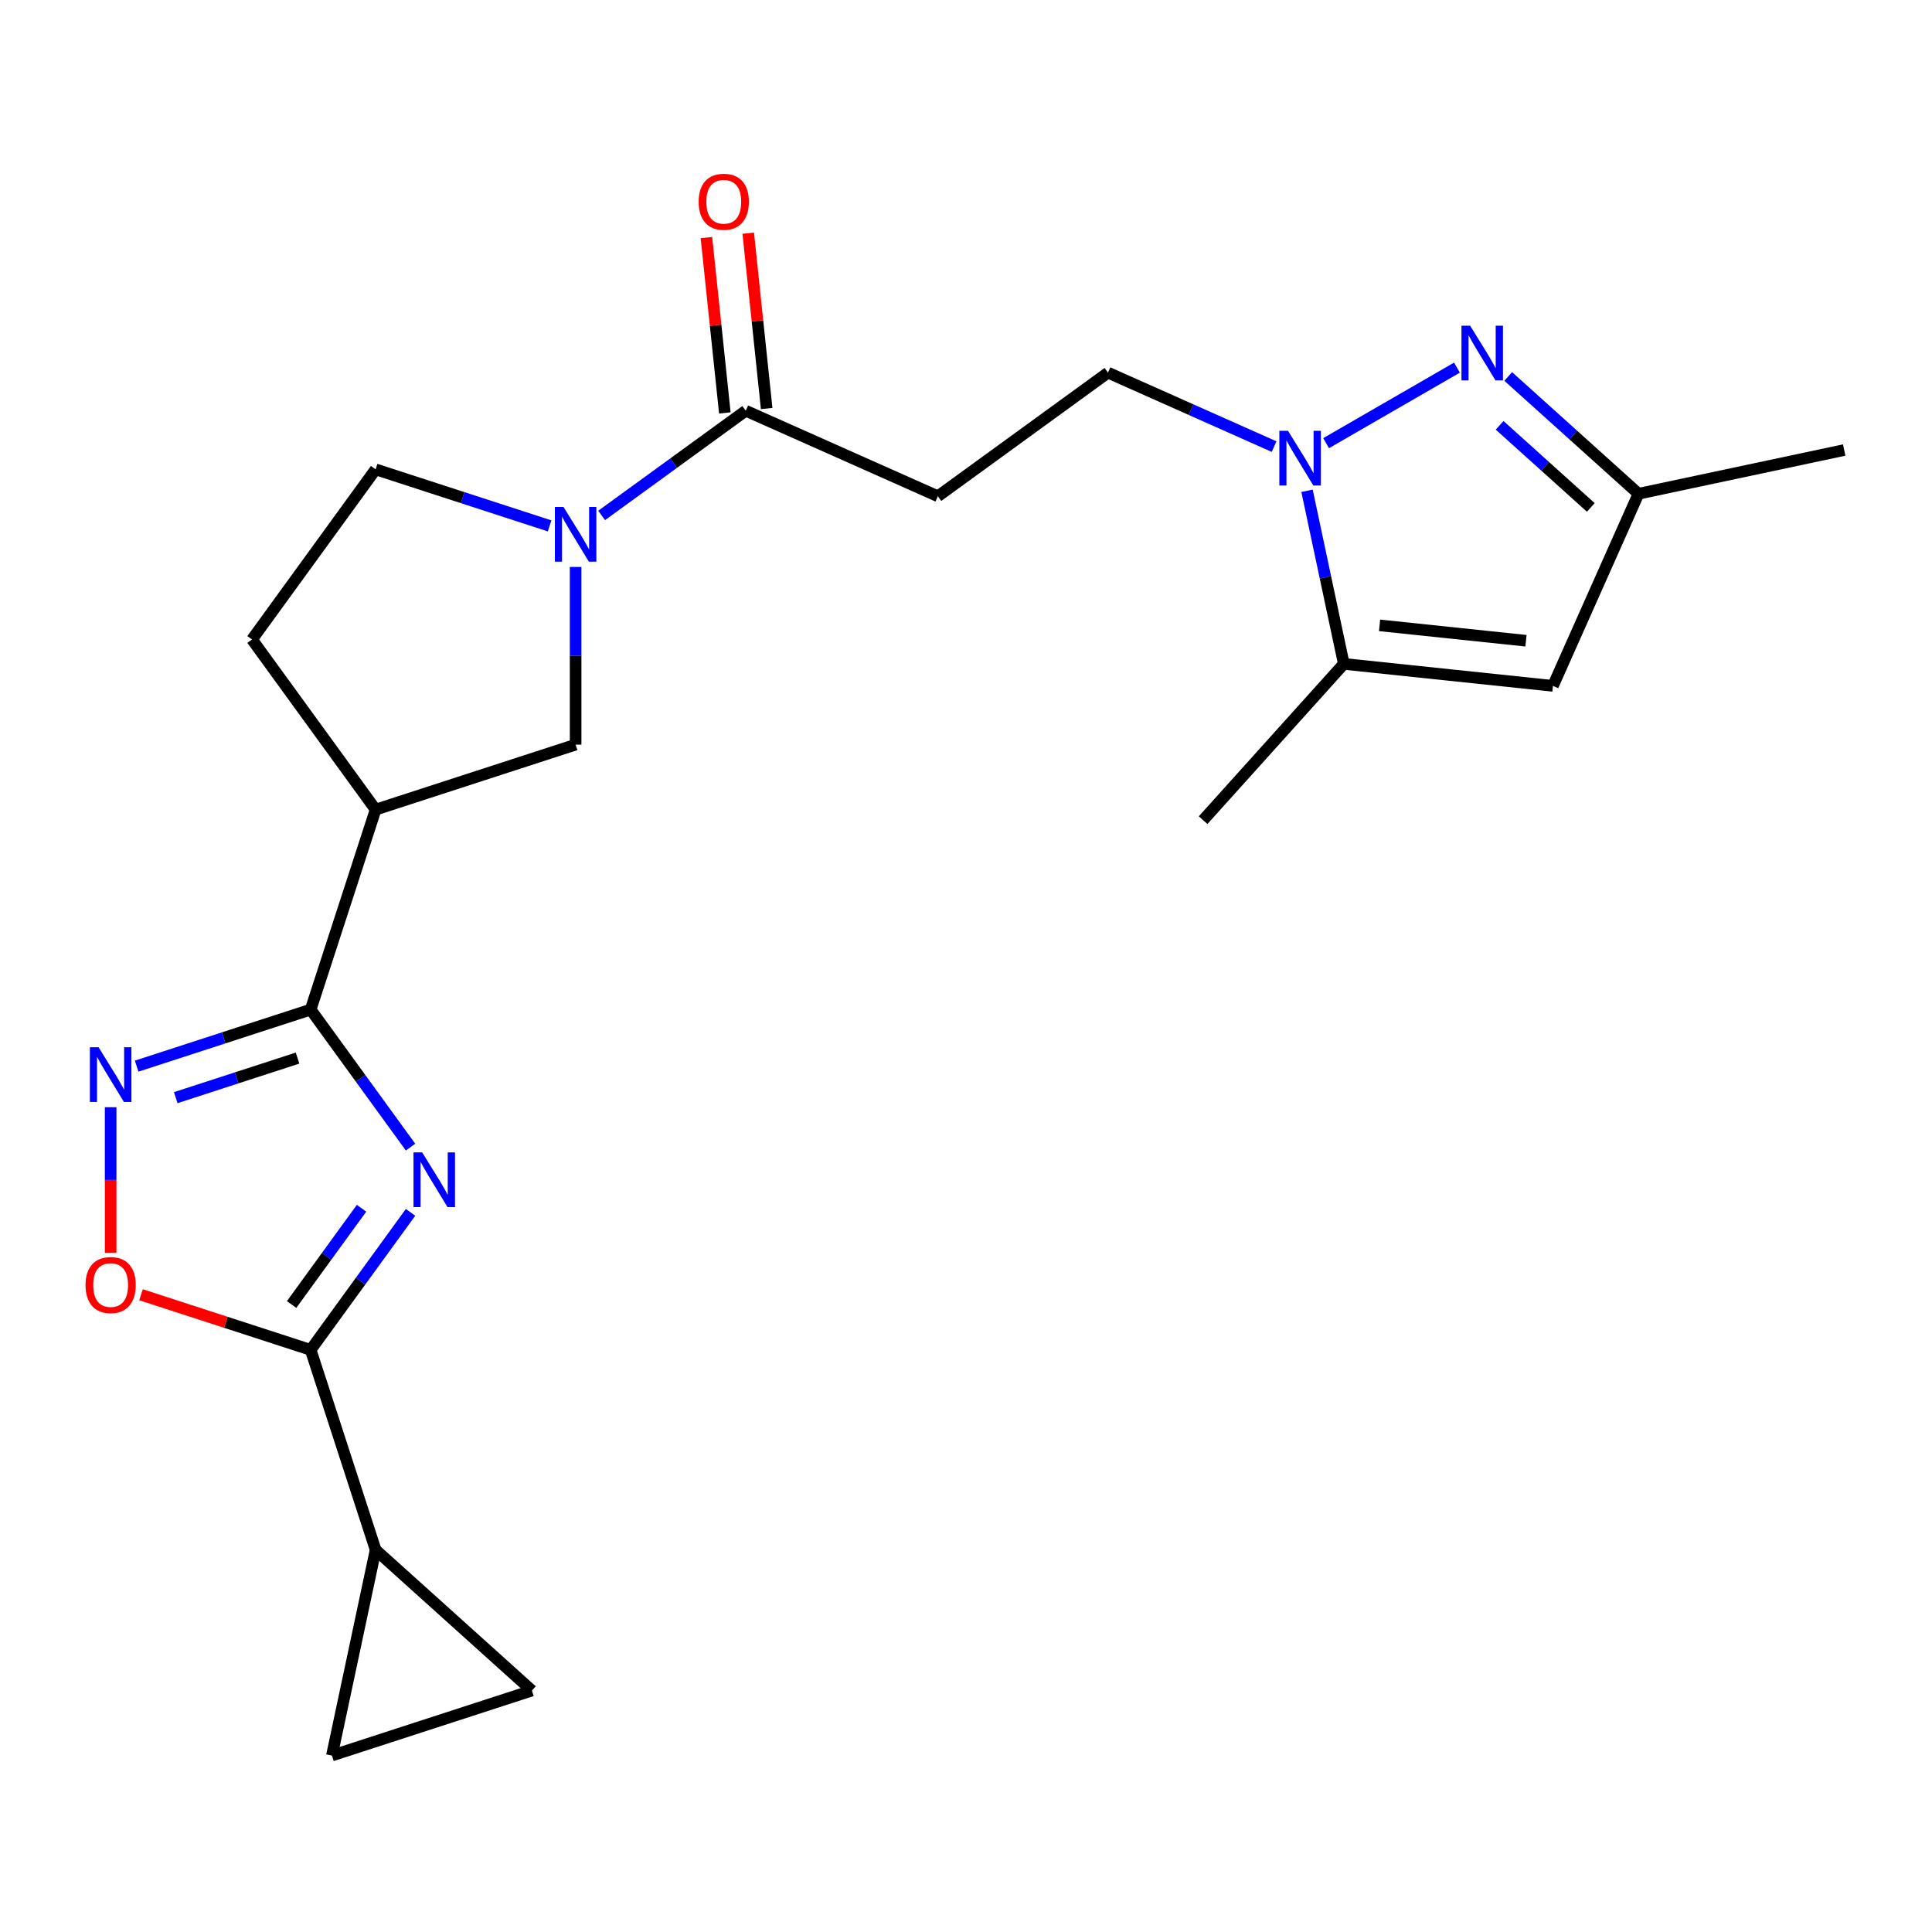 <?xml version='1.0' encoding='iso-8859-1'?>
<svg version='1.1' baseProfile='full'
              xmlns='http://www.w3.org/2000/svg'
                      xmlns:rdkit='http://www.rdkit.org/xml'
                      xmlns:xlink='http://www.w3.org/1999/xlink'
                  xml:space='preserve'
width='1000px' height='1000px' viewBox='0 0 1000 1000'>
<!-- END OF HEADER -->
<rect style='opacity:1.0;fill:#FFFFFF;stroke:none' width='1000' height='1000' x='0' y='0'> </rect>
<path class='bond-0' d='M 212.502,593.747 L 186.645,558.159' style='fill:none;fill-rule:evenodd;stroke:#0000FF;stroke-width:6px;stroke-linecap:butt;stroke-linejoin:miter;stroke-opacity:1' />
<path class='bond-0' d='M 186.645,558.159 L 160.789,522.57' style='fill:none;fill-rule:evenodd;stroke:#000000;stroke-width:6px;stroke-linecap:butt;stroke-linejoin:miter;stroke-opacity:1' />
<path class='bond-1' d='M 212.502,627.509 L 186.645,663.098' style='fill:none;fill-rule:evenodd;stroke:#0000FF;stroke-width:6px;stroke-linecap:butt;stroke-linejoin:miter;stroke-opacity:1' />
<path class='bond-1' d='M 186.645,663.098 L 160.789,698.686' style='fill:none;fill-rule:evenodd;stroke:#000000;stroke-width:6px;stroke-linecap:butt;stroke-linejoin:miter;stroke-opacity:1' />
<path class='bond-1' d='M 187.133,625.39 L 169.034,650.302' style='fill:none;fill-rule:evenodd;stroke:#0000FF;stroke-width:6px;stroke-linecap:butt;stroke-linejoin:miter;stroke-opacity:1' />
<path class='bond-1' d='M 169.034,650.302 L 150.934,675.214' style='fill:none;fill-rule:evenodd;stroke:#000000;stroke-width:6px;stroke-linecap:butt;stroke-linejoin:miter;stroke-opacity:1' />
<path class='bond-4' d='M 160.789,522.57 L 115.76,537.201' style='fill:none;fill-rule:evenodd;stroke:#000000;stroke-width:6px;stroke-linecap:butt;stroke-linejoin:miter;stroke-opacity:1' />
<path class='bond-4' d='M 115.76,537.201 L 70.732,551.832' style='fill:none;fill-rule:evenodd;stroke:#0000FF;stroke-width:6px;stroke-linecap:butt;stroke-linejoin:miter;stroke-opacity:1' />
<path class='bond-4' d='M 154.007,547.663 L 122.487,557.905' style='fill:none;fill-rule:evenodd;stroke:#000000;stroke-width:6px;stroke-linecap:butt;stroke-linejoin:miter;stroke-opacity:1' />
<path class='bond-4' d='M 122.487,557.905 L 90.967,568.146' style='fill:none;fill-rule:evenodd;stroke:#0000FF;stroke-width:6px;stroke-linecap:butt;stroke-linejoin:miter;stroke-opacity:1' />
<path class='bond-6' d='M 160.789,522.57 L 194.424,419.052' style='fill:none;fill-rule:evenodd;stroke:#000000;stroke-width:6px;stroke-linecap:butt;stroke-linejoin:miter;stroke-opacity:1' />
<path class='bond-8' d='M 160.789,698.686 L 116.89,684.422' style='fill:none;fill-rule:evenodd;stroke:#000000;stroke-width:6px;stroke-linecap:butt;stroke-linejoin:miter;stroke-opacity:1' />
<path class='bond-8' d='M 116.89,684.422 L 72.992,670.159' style='fill:none;fill-rule:evenodd;stroke:#FF0000;stroke-width:6px;stroke-linecap:butt;stroke-linejoin:miter;stroke-opacity:1' />
<path class='bond-11' d='M 160.789,698.686 L 194.424,802.204' style='fill:none;fill-rule:evenodd;stroke:#000000;stroke-width:6px;stroke-linecap:butt;stroke-linejoin:miter;stroke-opacity:1' />
<path class='bond-2' d='M 659.467,231.166 L 616.48,212.027' style='fill:none;fill-rule:evenodd;stroke:#0000FF;stroke-width:6px;stroke-linecap:butt;stroke-linejoin:miter;stroke-opacity:1' />
<path class='bond-2' d='M 616.48,212.027 L 573.493,192.888' style='fill:none;fill-rule:evenodd;stroke:#000000;stroke-width:6px;stroke-linecap:butt;stroke-linejoin:miter;stroke-opacity:1' />
<path class='bond-3' d='M 686.389,229.388 L 754.118,190.284' style='fill:none;fill-rule:evenodd;stroke:#0000FF;stroke-width:6px;stroke-linecap:butt;stroke-linejoin:miter;stroke-opacity:1' />
<path class='bond-7' d='M 676.516,254.04 L 686.037,298.833' style='fill:none;fill-rule:evenodd;stroke:#0000FF;stroke-width:6px;stroke-linecap:butt;stroke-linejoin:miter;stroke-opacity:1' />
<path class='bond-7' d='M 686.037,298.833 L 695.558,343.626' style='fill:none;fill-rule:evenodd;stroke:#000000;stroke-width:6px;stroke-linecap:butt;stroke-linejoin:miter;stroke-opacity:1' />
<path class='bond-12' d='M 780.652,194.857 L 814.365,225.213' style='fill:none;fill-rule:evenodd;stroke:#0000FF;stroke-width:6px;stroke-linecap:butt;stroke-linejoin:miter;stroke-opacity:1' />
<path class='bond-12' d='M 814.365,225.213 L 848.079,255.568' style='fill:none;fill-rule:evenodd;stroke:#000000;stroke-width:6px;stroke-linecap:butt;stroke-linejoin:miter;stroke-opacity:1' />
<path class='bond-12' d='M 776.2,220.141 L 799.799,241.39' style='fill:none;fill-rule:evenodd;stroke:#0000FF;stroke-width:6px;stroke-linecap:butt;stroke-linejoin:miter;stroke-opacity:1' />
<path class='bond-12' d='M 799.799,241.39 L 823.398,262.639' style='fill:none;fill-rule:evenodd;stroke:#000000;stroke-width:6px;stroke-linecap:butt;stroke-linejoin:miter;stroke-opacity:1' />
<path class='bond-23' d='M 57.271,573.087 L 57.271,610.759' style='fill:none;fill-rule:evenodd;stroke:#0000FF;stroke-width:6px;stroke-linecap:butt;stroke-linejoin:miter;stroke-opacity:1' />
<path class='bond-23' d='M 57.271,610.759 L 57.271,648.432' style='fill:none;fill-rule:evenodd;stroke:#FF0000;stroke-width:6px;stroke-linecap:butt;stroke-linejoin:miter;stroke-opacity:1' />
<path class='bond-5' d='M 297.942,293.453 L 297.942,339.435' style='fill:none;fill-rule:evenodd;stroke:#0000FF;stroke-width:6px;stroke-linecap:butt;stroke-linejoin:miter;stroke-opacity:1' />
<path class='bond-5' d='M 297.942,339.435 L 297.942,385.417' style='fill:none;fill-rule:evenodd;stroke:#000000;stroke-width:6px;stroke-linecap:butt;stroke-linejoin:miter;stroke-opacity:1' />
<path class='bond-10' d='M 311.403,266.792 L 348.701,239.693' style='fill:none;fill-rule:evenodd;stroke:#0000FF;stroke-width:6px;stroke-linecap:butt;stroke-linejoin:miter;stroke-opacity:1' />
<path class='bond-10' d='M 348.701,239.693 L 386,212.594' style='fill:none;fill-rule:evenodd;stroke:#000000;stroke-width:6px;stroke-linecap:butt;stroke-linejoin:miter;stroke-opacity:1' />
<path class='bond-25' d='M 284.481,272.198 L 239.452,257.567' style='fill:none;fill-rule:evenodd;stroke:#0000FF;stroke-width:6px;stroke-linecap:butt;stroke-linejoin:miter;stroke-opacity:1' />
<path class='bond-25' d='M 239.452,257.567 L 194.424,242.937' style='fill:none;fill-rule:evenodd;stroke:#000000;stroke-width:6px;stroke-linecap:butt;stroke-linejoin:miter;stroke-opacity:1' />
<path class='bond-13' d='M 194.424,419.052 L 297.942,385.417' style='fill:none;fill-rule:evenodd;stroke:#000000;stroke-width:6px;stroke-linecap:butt;stroke-linejoin:miter;stroke-opacity:1' />
<path class='bond-19' d='M 194.424,419.052 L 130.446,330.995' style='fill:none;fill-rule:evenodd;stroke:#000000;stroke-width:6px;stroke-linecap:butt;stroke-linejoin:miter;stroke-opacity:1' />
<path class='bond-9' d='M 695.558,343.626 L 803.807,355.004' style='fill:none;fill-rule:evenodd;stroke:#000000;stroke-width:6px;stroke-linecap:butt;stroke-linejoin:miter;stroke-opacity:1' />
<path class='bond-9' d='M 714.071,323.683 L 789.845,331.647' style='fill:none;fill-rule:evenodd;stroke:#000000;stroke-width:6px;stroke-linecap:butt;stroke-linejoin:miter;stroke-opacity:1' />
<path class='bond-21' d='M 695.558,343.626 L 622.726,424.514' style='fill:none;fill-rule:evenodd;stroke:#000000;stroke-width:6px;stroke-linecap:butt;stroke-linejoin:miter;stroke-opacity:1' />
<path class='bond-26' d='M 803.807,355.004 L 848.079,255.568' style='fill:none;fill-rule:evenodd;stroke:#000000;stroke-width:6px;stroke-linecap:butt;stroke-linejoin:miter;stroke-opacity:1' />
<path class='bond-14' d='M 386,212.594 L 485.435,256.866' style='fill:none;fill-rule:evenodd;stroke:#000000;stroke-width:6px;stroke-linecap:butt;stroke-linejoin:miter;stroke-opacity:1' />
<path class='bond-20' d='M 396.825,211.456 L 392.055,166.072' style='fill:none;fill-rule:evenodd;stroke:#000000;stroke-width:6px;stroke-linecap:butt;stroke-linejoin:miter;stroke-opacity:1' />
<path class='bond-20' d='M 392.055,166.072 L 387.285,120.689' style='fill:none;fill-rule:evenodd;stroke:#FF0000;stroke-width:6px;stroke-linecap:butt;stroke-linejoin:miter;stroke-opacity:1' />
<path class='bond-20' d='M 375.175,213.732 L 370.405,168.348' style='fill:none;fill-rule:evenodd;stroke:#000000;stroke-width:6px;stroke-linecap:butt;stroke-linejoin:miter;stroke-opacity:1' />
<path class='bond-20' d='M 370.405,168.348 L 365.635,122.964' style='fill:none;fill-rule:evenodd;stroke:#FF0000;stroke-width:6px;stroke-linecap:butt;stroke-linejoin:miter;stroke-opacity:1' />
<path class='bond-15' d='M 194.424,802.204 L 275.312,875.036' style='fill:none;fill-rule:evenodd;stroke:#000000;stroke-width:6px;stroke-linecap:butt;stroke-linejoin:miter;stroke-opacity:1' />
<path class='bond-16' d='M 194.424,802.204 L 171.794,908.671' style='fill:none;fill-rule:evenodd;stroke:#000000;stroke-width:6px;stroke-linecap:butt;stroke-linejoin:miter;stroke-opacity:1' />
<path class='bond-22' d='M 848.079,255.568 L 954.545,232.938' style='fill:none;fill-rule:evenodd;stroke:#000000;stroke-width:6px;stroke-linecap:butt;stroke-linejoin:miter;stroke-opacity:1' />
<path class='bond-17' d='M 485.435,256.866 L 573.493,192.888' style='fill:none;fill-rule:evenodd;stroke:#000000;stroke-width:6px;stroke-linecap:butt;stroke-linejoin:miter;stroke-opacity:1' />
<path class='bond-24' d='M 275.312,875.036 L 171.794,908.671' style='fill:none;fill-rule:evenodd;stroke:#000000;stroke-width:6px;stroke-linecap:butt;stroke-linejoin:miter;stroke-opacity:1' />
<path class='bond-18' d='M 194.424,242.937 L 130.446,330.995' style='fill:none;fill-rule:evenodd;stroke:#000000;stroke-width:6px;stroke-linecap:butt;stroke-linejoin:miter;stroke-opacity:1' />
<path  class='atom-0' d='M 218.507 596.468
L 227.787 611.468
Q 228.707 612.948, 230.187 615.628
Q 231.667 618.308, 231.747 618.468
L 231.747 596.468
L 235.507 596.468
L 235.507 624.788
L 231.627 624.788
L 221.667 608.388
Q 220.507 606.468, 219.267 604.268
Q 218.067 602.068, 217.707 601.388
L 217.707 624.788
L 214.027 624.788
L 214.027 596.468
L 218.507 596.468
' fill='#0000FF'/>
<path  class='atom-3' d='M 666.668 222.999
L 675.948 237.999
Q 676.868 239.479, 678.348 242.159
Q 679.828 244.839, 679.908 244.999
L 679.908 222.999
L 683.668 222.999
L 683.668 251.319
L 679.788 251.319
L 669.828 234.919
Q 668.668 232.999, 667.428 230.799
Q 666.228 228.599, 665.868 227.919
L 665.868 251.319
L 662.188 251.319
L 662.188 222.999
L 666.668 222.999
' fill='#0000FF'/>
<path  class='atom-4' d='M 760.931 168.577
L 770.211 183.577
Q 771.131 185.057, 772.611 187.737
Q 774.091 190.417, 774.171 190.577
L 774.171 168.577
L 777.931 168.577
L 777.931 196.897
L 774.051 196.897
L 764.091 180.497
Q 762.931 178.577, 761.691 176.377
Q 760.491 174.177, 760.131 173.497
L 760.131 196.897
L 756.451 196.897
L 756.451 168.577
L 760.931 168.577
' fill='#0000FF'/>
<path  class='atom-5' d='M 51.011 542.046
L 60.291 557.046
Q 61.211 558.526, 62.691 561.206
Q 64.171 563.886, 64.251 564.046
L 64.251 542.046
L 68.011 542.046
L 68.011 570.366
L 64.131 570.366
L 54.171 553.966
Q 53.011 552.046, 51.771 549.846
Q 50.571 547.646, 50.211 546.966
L 50.211 570.366
L 46.531 570.366
L 46.531 542.046
L 51.011 542.046
' fill='#0000FF'/>
<path  class='atom-6' d='M 291.682 262.412
L 300.962 277.412
Q 301.882 278.892, 303.362 281.572
Q 304.842 284.252, 304.922 284.412
L 304.922 262.412
L 308.682 262.412
L 308.682 290.732
L 304.802 290.732
L 294.842 274.332
Q 293.682 272.412, 292.442 270.212
Q 291.242 268.012, 290.882 267.332
L 290.882 290.732
L 287.202 290.732
L 287.202 262.412
L 291.682 262.412
' fill='#0000FF'/>
<path  class='atom-9' d='M 44.271 665.131
Q 44.271 658.331, 47.631 654.531
Q 50.991 650.731, 57.271 650.731
Q 63.551 650.731, 66.911 654.531
Q 70.271 658.331, 70.271 665.131
Q 70.271 672.011, 66.871 675.931
Q 63.471 679.811, 57.271 679.811
Q 51.031 679.811, 47.631 675.931
Q 44.271 672.051, 44.271 665.131
M 57.271 676.611
Q 61.591 676.611, 63.911 673.731
Q 66.271 670.811, 66.271 665.131
Q 66.271 659.571, 63.911 656.771
Q 61.591 653.931, 57.271 653.931
Q 52.951 653.931, 50.591 656.731
Q 48.271 659.531, 48.271 665.131
Q 48.271 670.851, 50.591 673.731
Q 52.951 676.611, 57.271 676.611
' fill='#FF0000'/>
<path  class='atom-21' d='M 361.622 104.425
Q 361.622 97.625, 364.982 93.825
Q 368.342 90.025, 374.622 90.025
Q 380.902 90.025, 384.262 93.825
Q 387.622 97.625, 387.622 104.425
Q 387.622 111.305, 384.222 115.225
Q 380.822 119.105, 374.622 119.105
Q 368.382 119.105, 364.982 115.225
Q 361.622 111.345, 361.622 104.425
M 374.622 115.905
Q 378.942 115.905, 381.262 113.025
Q 383.622 110.105, 383.622 104.425
Q 383.622 98.865, 381.262 96.065
Q 378.942 93.225, 374.622 93.225
Q 370.302 93.225, 367.942 96.025
Q 365.622 98.825, 365.622 104.425
Q 365.622 110.145, 367.942 113.025
Q 370.302 115.905, 374.622 115.905
' fill='#FF0000'/>
</svg>
